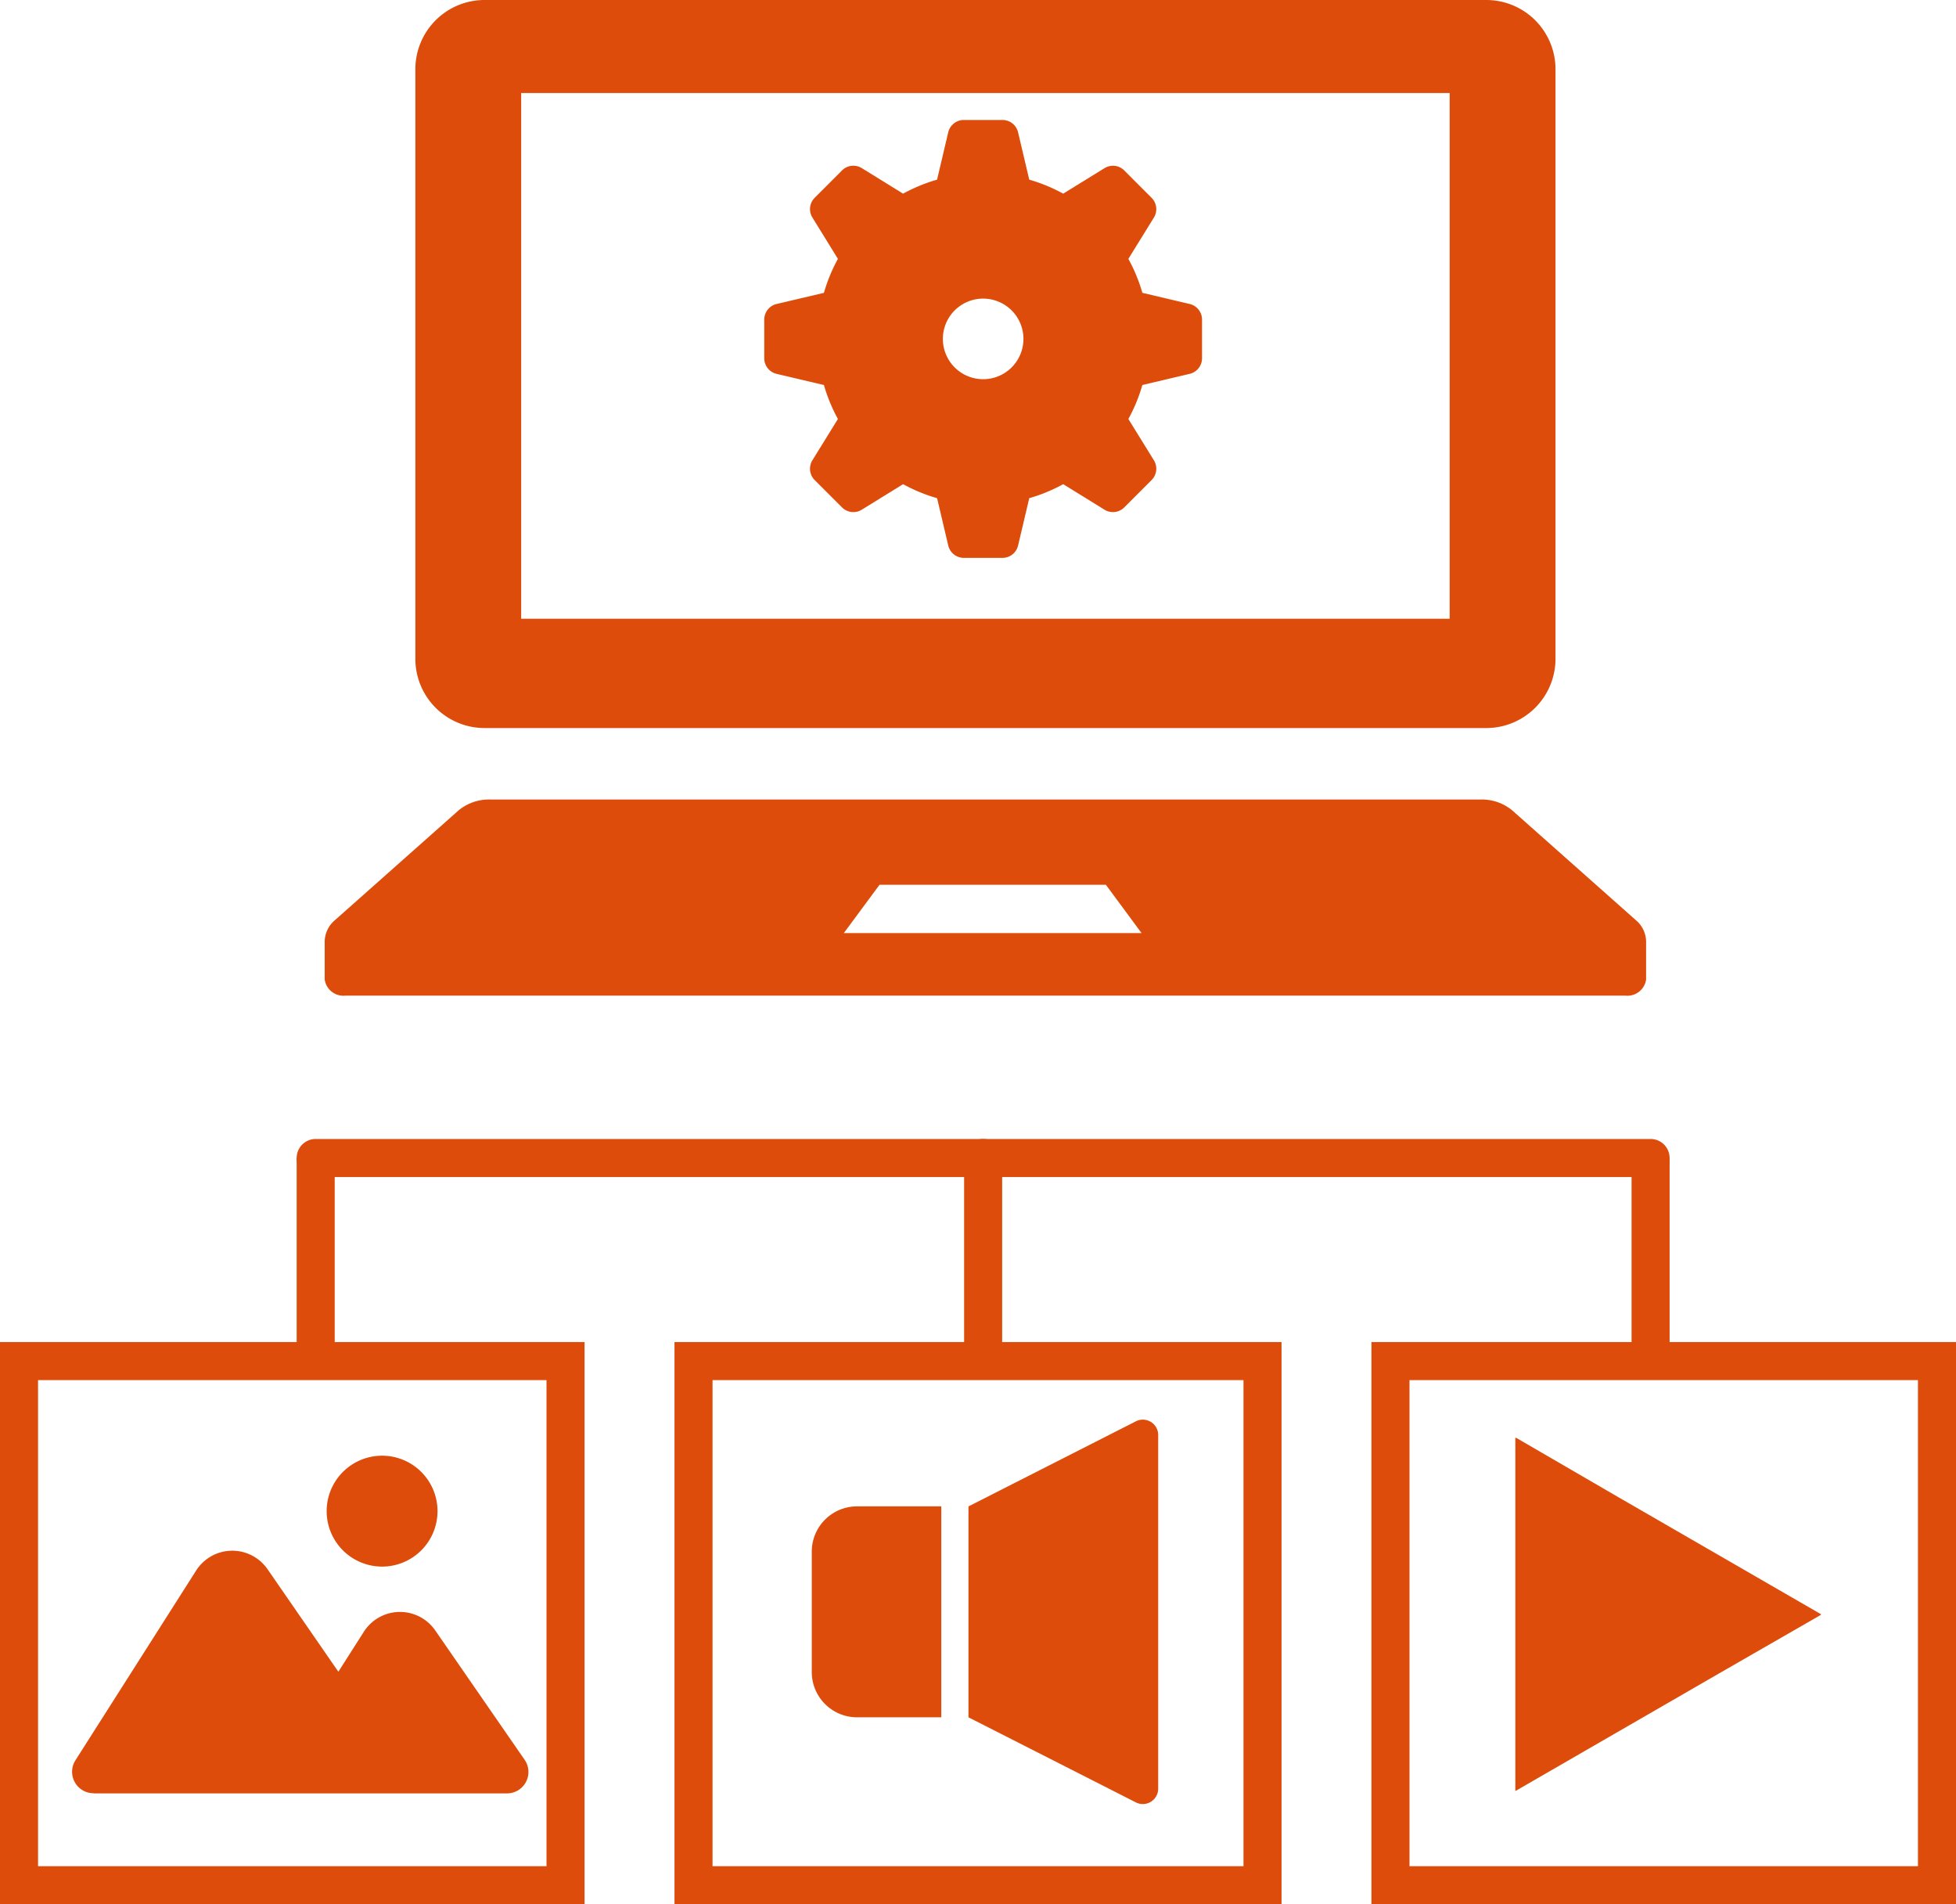 <svg xmlns="http://www.w3.org/2000/svg" width="102.83" height="100.088" viewBox="0 0 102.83 100.088"><g transform="translate(17.07)"><path d="M38.763,101.422H91.424a3.641,3.641,0,0,0,3.64-3.64V66.794a3.64,3.64,0,0,0-3.64-3.638H38.763a3.639,3.639,0,0,0-3.638,3.638V97.782A3.639,3.639,0,0,0,38.763,101.422Zm1.925-33.377H89.5V95.677H40.688Z" transform="translate(-30.359 -63.156)" fill="#dd4c0b"/><path d="M68.929,379.215l-6.491-5.762a2.508,2.508,0,0,0-1.652-.579H8.681a2.508,2.508,0,0,0-1.651.579L.539,379.215A1.492,1.492,0,0,0,0,380.328v2.008a.993.993,0,0,0,1.094.846h67.28a.992.992,0,0,0,1.094-.846v-2.008A1.492,1.492,0,0,0,68.929,379.215Zm-41.639.681,1.878-2.54h11.9l1.876,2.54Z" transform="translate(0 -330.852)" fill="#dd4c0b"/></g><g transform="translate(40.178 6.306)"><path d="M22.366,9.672l-2.488-.587A8.676,8.676,0,0,0,19.142,7.3l1.342-2.171a.841.841,0,0,0-.121-1.038L18.925,2.652a.841.841,0,0,0-1.037-.12L15.717,3.873a8.675,8.675,0,0,0-1.786-.736L13.344.648A.843.843,0,0,0,12.525,0H10.491a.843.843,0,0,0-.819.648L9.085,3.137A8.646,8.646,0,0,0,7.3,3.873L5.127,2.53a.843.843,0,0,0-1.038.121L2.652,4.089a.843.843,0,0,0-.121,1.038L3.873,7.3a8.657,8.657,0,0,0-.736,1.786L.648,9.672a.843.843,0,0,0-.648.82v2.033a.842.842,0,0,0,.648.819l2.489.587a8.652,8.652,0,0,0,.736,1.785L2.53,17.888a.844.844,0,0,0,.121,1.038l1.437,1.437a.842.842,0,0,0,1.038.121L7.3,19.142a8.654,8.654,0,0,0,1.786.736l.587,2.489a.842.842,0,0,0,.819.649h2.033a.842.842,0,0,0,.819-.649l.587-2.489a8.637,8.637,0,0,0,1.785-.736l2.172,1.342a.842.842,0,0,0,1.038-.121l1.438-1.438a.842.842,0,0,0,.12-1.038l-1.342-2.171a8.631,8.631,0,0,0,.736-1.786l2.489-.587a.841.841,0,0,0,.648-.819V10.491A.842.842,0,0,0,22.366,9.672ZM11.508,13.625a2.118,2.118,0,1,1,2.118-2.118A2.118,2.118,0,0,1,11.508,13.625Z" fill="#dd4c0b"/></g><path d="M70.178,1H0A1,1,0,0,1-1,0,1,1,0,0,1,0-1H70.178a1,1,0,0,1,1,1A1,1,0,0,1,70.178,1Z" transform="translate(16.596 60.865)" fill="#dd4c0b"/><path d="M0,10.7a1,1,0,0,1-1-1V0A1,1,0,0,1,0-1,1,1,0,0,1,1,0V9.7A1,1,0,0,1,0,10.7Z" transform="translate(51.685 60.865)" fill="#dd4c0b"/><path d="M1,10.432H-1V0H1Z" transform="translate(86.774 60.865)" fill="#dd4c0b"/><path d="M1,10.432H-1V0H1Z" transform="translate(16.596 60.865)" fill="#dd4c0b"/><path d="M2,2V27.549H28.731V2H2M0,0H30.731V29.549H0Z" transform="translate(0 70.539)" fill="#dd4c0b"/><path d="M2,2V27.549H29.913V2H2M0,0H31.913V29.549H0Z" transform="translate(35.459 70.539)" fill="#dd4c0b"/><path d="M2,2V27.549H28.731V2H2M0,0H30.731V29.549H0Z" transform="translate(72.099 70.539)" fill="#dd4c0b"/><g transform="translate(3.793 76.513)"><path d="M83.813,224.46h21.733a1.125,1.125,0,0,0,.927-1.766l-4.7-6.8a2.253,2.253,0,0,0-3.753.072l-1.339,2.1-3.723-5.388a2.253,2.253,0,0,0-3.754.07l-6.346,9.974a1.127,1.127,0,0,0,.951,1.73Z" transform="translate(-82.686 -206.713)" fill="#dd4c0b"/><path d="M282.664,143.905a2.914,2.914,0,1,0-2.914-2.914A2.915,2.915,0,0,0,282.664,143.905Z" transform="translate(-266.37 -138.078)" fill="#dd4c0b"/></g><path d="M231.064,158.34l-.017-.01.033-.019-10.7-6.179-5.345-3.105v.019l-.033-.019V167.6l10.687-6.17Z" transform="translate(-135.338 -73.462)" fill="#dd4c0b"/><g transform="translate(42.676 74.616)"><path d="M25.232,117.921v6.327a2.38,2.38,0,0,0,2.379,2.38h4.43V115.542h-4.43A2.379,2.379,0,0,0,25.232,117.921Z" transform="translate(-25.232 -110.983)" fill="#dd4c0b"/><path d="M243.513.12a.808.808,0,0,0-.789-.031l-8.8,4.472V15.646l8.8,4.471a.808.808,0,0,0,1.174-.72V.809A.809.809,0,0,0,243.513.12Z" transform="translate(-225.686 0)" fill="#dd4c0b"/></g></svg>